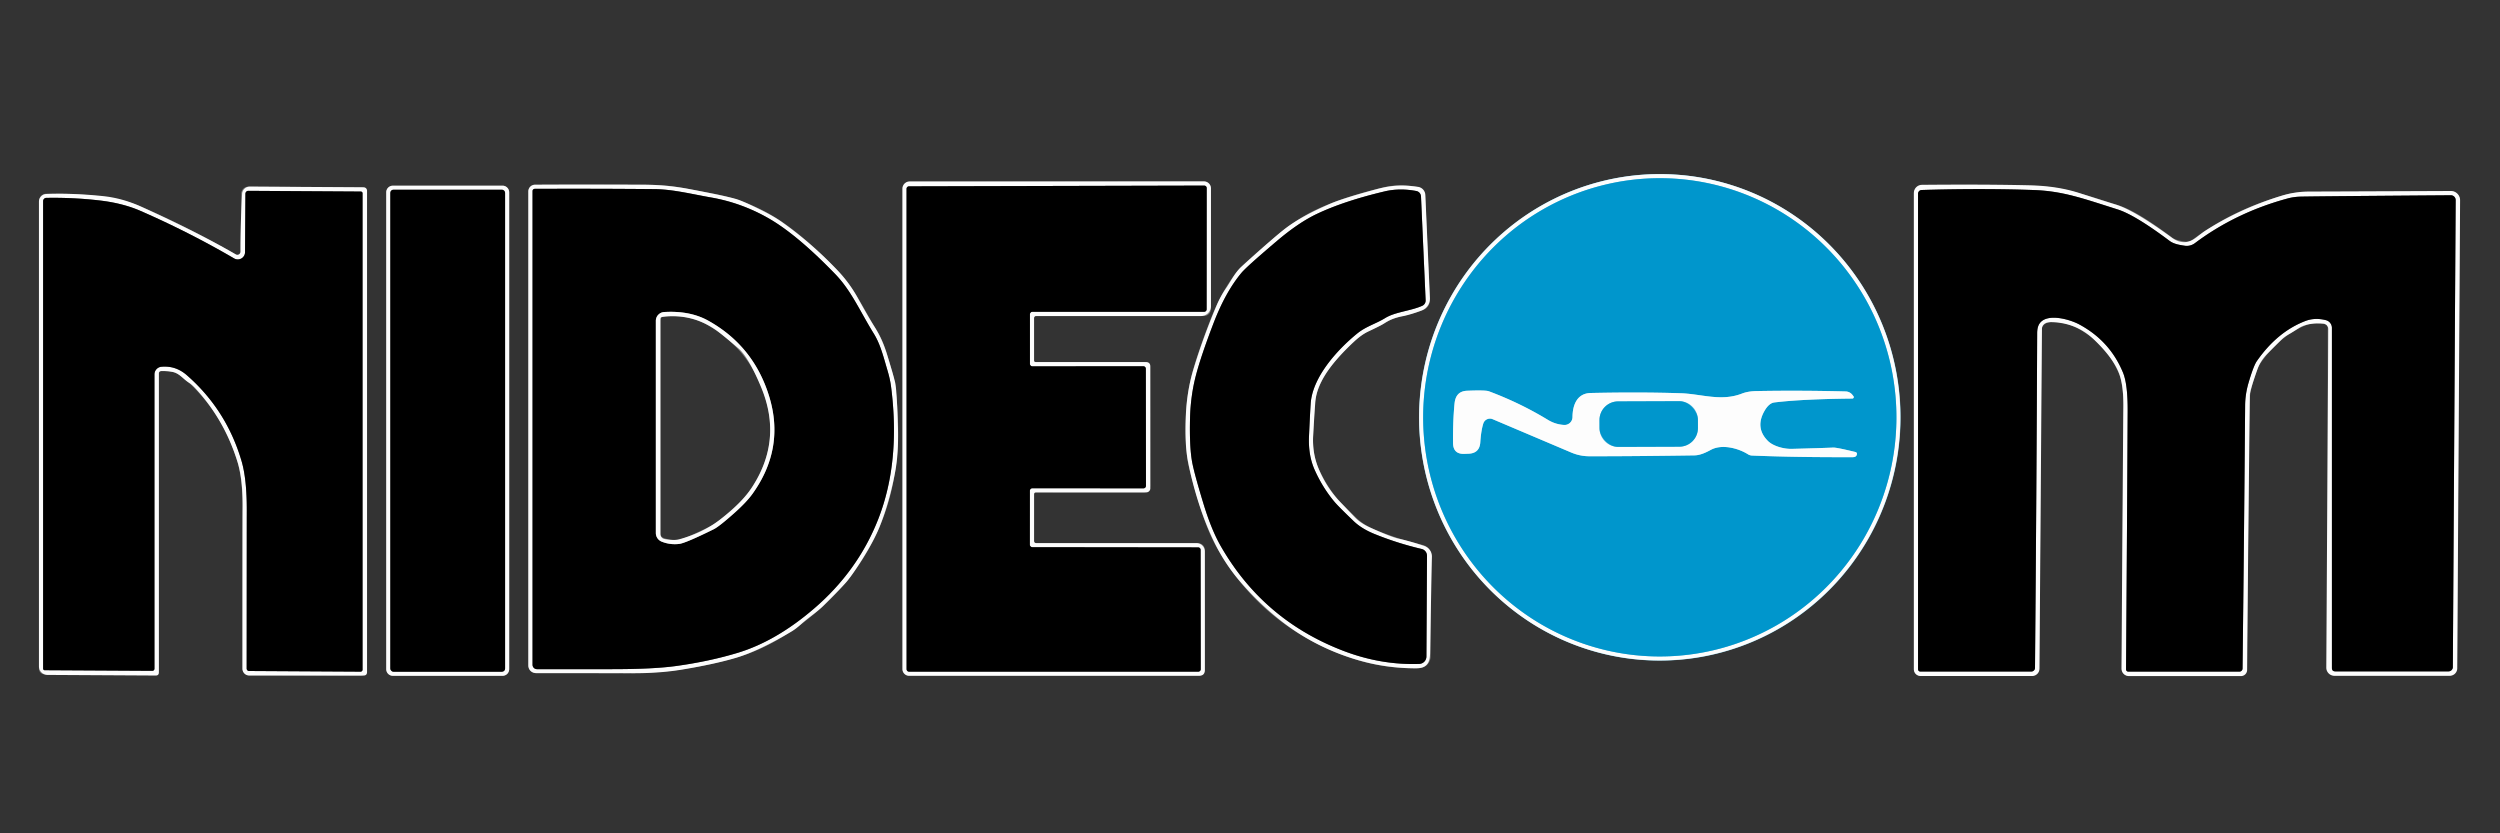 <?xml version="1.0" encoding="UTF-8" standalone="no"?>
<!DOCTYPE svg PUBLIC "-//W3C//DTD SVG 1.1//EN" "http://www.w3.org/Graphics/SVG/1.1/DTD/svg11.dtd">
<svg xmlns="http://www.w3.org/2000/svg" version="1.1" viewBox="0.00 0.00 600.00 200.00">
<rect x="0.00" y="0.00" width="600.00" height="200.00" fill="#333333" stroke="none"/>
<g stroke-width="2.00" fill="none" stroke-linecap="butt">
<path stroke="#7fcae5" vector-effect="non-scaling-stroke" d="
  M 397.949 157.549
  A 57.39 56.79 90.4 0 0 455.139 100.556
  A 57.39 56.79 90.4 0 0 398.751 42.771
  A 57.39 56.79 90.4 0 0 341.561 99.763
  A 57.39 56.79 90.4 0 0 397.949 157.549"
/>
<path stroke="#7fcae5" vector-effect="non-scaling-stroke" d="
  M 375.38 101.99
  Q 373.29 101.86 371.50 100.77
  Q 364.87 96.73 357.34 93.91
  Q 356.52 93.60 352.10 93.78
  C 350.07 93.87 349.27 95.08 349.09 96.85
  Q 348.68 101.02 348.73 106.33
  Q 348.76 109.02 351.45 108.93
  Q 352.17 108.90 352.45 108.89
  Q 355.09 108.79 355.27 106.16
  Q 355.46 103.30 356.00 101.62
  A 1.67 1.67 0.0 0 1 358.23 100.60
  L 377.11 108.61
  A 11.05 11.02 56.5 0 0 381.45 109.50
  Q 391.24 109.52 406.67 109.29
  C 408.15 109.27 409.67 108.47 410.63 107.95
  C 413.25 106.54 417.15 107.54 419.53 109.04
  Q 419.96 109.31 420.47 109.33
  Q 431.05 109.77 444.71 109.72
  Q 445.46 109.71 445.63 109.14
  Q 445.79 108.60 445.25 108.47
  Q 440.78 107.39 440.00 107.42
  Q 436.90 107.55 430.09 107.73
  C 428.02 107.79 425.50 107.03 424.30 105.83
  Q 421.14 102.66 423.50 98.58
  Q 424.56 96.75 425.84 96.59
  Q 432.30 95.79 444.57 95.65
  A 0.35 0.34 70.1 0 0 444.83 95.09
  Q 444.75 94.99 444.58 94.77
  A 2.12 2.11 -17.9 0 0 442.97 93.95
  Q 431.98 93.66 421.49 93.86
  Q 419.52 93.90 418.09 94.45
  C 413.09 96.42 408.31 94.54 403.41 94.38
  Q 393.56 94.06 381.77 94.32
  C 378.39 94.39 377.42 97.36 377.40 100.09
  A 1.91 1.91 0.0 0 1 375.38 101.99"
/>
<path stroke="#7f7f7f" vector-effect="non-scaling-stroke" d="
  M 247.18 75.43
  A 0.60 0.60 0.0 0 1 247.78 74.83
  L 288.99 74.83
  A 0.60 0.60 0.0 0 0 289.59 74.23
  L 289.61 45.14
  A 0.60 0.60 0.0 0 0 289.01 44.54
  L 218.17 44.72
  A 0.60 0.60 0.0 0 0 217.57 45.32
  L 217.58 160.60
  A 0.60 0.60 0.0 0 0 218.18 161.20
  L 287.58 161.20
  A 0.60 0.60 0.0 0 0 288.18 160.60
  L 288.15 131.97
  A 0.60 0.60 0.0 0 0 287.55 131.37
  L 247.76 131.32
  A 0.60 0.60 0.0 0 1 247.16 130.72
  L 247.17 117.78
  A 0.60 0.60 0.0 0 1 247.77 117.18
  L 274.43 117.20
  A 0.60 0.60 0.0 0 0 275.03 116.60
  L 275.00 88.50
  A 0.60 0.60 0.0 0 0 274.40 87.90
  L 247.78 87.92
  A 0.60 0.60 0.0 0 1 247.18 87.32
  L 247.18 75.43"
/>
<path stroke="#7f7f7f" vector-effect="non-scaling-stroke" d="
  M 195.33 146.09
  Q 205.91 137.02 210.79 124.55
  Q 216.16 110.82 213.86 92.84
  Q 213.64 91.09 213.03 89.02
  C 211.96 85.40 211.29 82.62 209.68 80.02
  C 206.46 74.82 204.32 69.79 200.53 65.86
  Q 191.31 56.31 184.44 52.38
  Q 177.96 48.67 170.63 47.39
  C 166.15 46.61 161.51 45.43 157.07 45.39
  Q 143.14 45.26 128.34 45.32
  A 0.54 0.53 -0.6 0 0 127.81 45.85
  L 127.81 159.54
  A 1.06 1.06 0.0 0 0 128.87 160.60
  Q 146.05 160.60 146.85 160.60
  Q 156.66 160.60 162.12 159.86
  Q 170.28 158.74 177.17 156.64
  Q 186.30 153.84 195.33 146.09"
/>
<path stroke="#7f7f7f" vector-effect="non-scaling-stroke" d="
  M 524.36 58.98
  C 522.92 58.77 521.67 58.53 520.70 57.81
  Q 512.38 51.57 508.22 50.26
  C 499.92 47.63 495.12 45.86 488.13 45.61
  Q 475.60 45.16 461.20 45.60
  A 0.90 0.90 0.0 0 0 460.33 46.50
  L 460.33 160.62
  A 0.55 0.55 0.0 0 0 460.88 161.17
  L 487.51 161.17
  A 0.89 0.89 0.0 0 0 488.40 160.29
  Q 488.77 117.32 488.92 79.94
  Q 488.93 78.51 489.45 77.71
  C 491.22 75.00 496.84 76.68 499.04 77.87
  Q 506.39 81.83 509.52 89.42
  Q 510.68 92.23 510.64 98.75
  Q 510.51 124.16 510.25 160.64
  A 0.55 0.54 0.5 0 0 510.80 161.19
  L 537.45 161.19
  A 0.76 0.75 0.4 0 0 538.21 160.45
  Q 538.58 128.90 538.83 97.26
  Q 538.85 94.60 539.65 91.86
  Q 540.85 87.79 541.64 86.66
  Q 546.54 79.64 553.26 77.05
  Q 555.56 76.16 558.22 76.84
  A 1.92 1.91 7.2 0 1 559.66 78.69
  L 559.66 160.31
  Q 559.66 161.13 560.48 161.13
  L 587.64 161.13
  A 1.04 1.04 0.0 0 0 588.68 160.09
  L 589.36 48.02
  A 1.16 1.16 0.0 0 0 588.20 46.86
  Q 556.61 47.10 552.19 47.19
  Q 550.52 47.23 549.08 47.62
  Q 536.59 51.00 526.76 58.37
  A 3.27 3.24 -58.9 0 1 524.36 58.98"
/>
<path stroke="#7f7f7f" vector-effect="non-scaling-stroke" d="
  M 121.22 46.28
  A 0.75 0.75 0.0 0 0 120.47 45.53
  L 94.43 45.53
  A 0.75 0.75 0.0 0 0 93.68 46.28
  L 93.68 160.46
  A 0.75 0.75 0.0 0 0 94.43 161.21
  L 120.47 161.21
  A 0.75 0.75 0.0 0 0 121.22 160.46
  L 121.22 46.28"
/>
<path stroke="#7f7f7f" vector-effect="non-scaling-stroke" d="
  M 314.56 96.88
  C 314.97 90.56 320.84 84.04 325.67 80.09
  C 327.84 78.31 330.19 77.73 332.43 76.34
  C 334.86 74.84 338.55 74.64 341.34 73.39
  A 1.37 1.37 0.0 0 0 342.15 72.08
  L 341.04 47.14
  A 1.39 1.38 3.9 0 0 339.90 45.84
  Q 335.88 45.08 332.28 45.94
  Q 322.45 48.28 315.96 51.38
  Q 311.62 53.46 306.50 57.80
  Q 299.23 63.96 297.96 65.47
  Q 294.14 70.04 291.27 77.51
  Q 288.24 85.42 287.01 90.13
  Q 285.75 94.97 285.61 100.35
  Q 285.45 107.10 286.08 110.70
  Q 286.58 113.53 288.89 121.08
  Q 290.74 127.14 292.97 131.04
  Q 303.16 148.85 322.46 156.22
  Q 331.44 159.65 340.61 159.34
  A 1.79 1.79 0.0 0 0 342.34 157.56
  L 342.48 133.40
  A 1.68 1.67 -83.4 0 0 341.18 131.75
  Q 335.32 130.37 329.84 128.14
  Q 326.80 126.90 324.90 125.09
  Q 321.16 121.50 320.25 120.41
  Q 317.39 116.99 315.49 112.71
  Q 313.95 109.22 314.16 104.65
  Q 314.39 99.51 314.56 96.88"
/>
<path stroke="#7f7f7f" vector-effect="non-scaling-stroke" d="
  M 37.07 89.85
  A 1.84 1.84 0.0 0 1 38.73 88.02
  Q 42.15 87.71 44.81 90.02
  Q 54.35 98.34 57.97 110.64
  Q 59.25 114.99 59.23 122.54
  Q 59.22 126.15 59.20 160.45
  A 0.59 0.58 90.0 0 0 59.78 161.04
  L 86.53 161.20
  A 0.48 0.48 0.0 0 0 87.01 160.72
  L 87.01 46.38
  A 0.41 0.41 0.0 0 0 86.60 45.97
  L 59.60 45.80
  A 0.70 0.70 0.0 0 0 58.90 46.50
  L 58.81 60.52
  A 1.74 1.74 0.0 0 1 56.19 62.02
  Q 45.43 55.74 33.73 50.62
  Q 29.48 48.76 23.89 48.11
  Q 17.63 47.38 11.12 47.49
  A 0.78 0.78 0.0 0 0 10.35 48.27
  L 10.35 160.48
  A 0.37 0.37 0.0 0 0 10.72 160.85
  L 36.55 161.00
  A 0.51 0.51 0.0 0 0 37.07 160.49
  L 37.07 89.85"
/>
<path stroke="#7f7f7f" vector-effect="non-scaling-stroke" d="
  M 158.82 130.00
  Q 160.83 130.80 163.01 130.54
  Q 164.52 130.36 171.27 127.03
  Q 172.58 126.39 176.29 123.08
  Q 179.20 120.48 180.64 118.46
  Q 188.46 107.50 184.56 95.00
  Q 180.82 82.99 169.96 76.95
  C 166.75 75.17 163.04 74.66 159.38 74.89
  A 2.12 2.12 0.0 0 0 157.40 77.01
  L 157.40 127.91
  A 2.25 2.24 -79.3 0 0 158.82 130.00"
/>
<path stroke="#7fcae5" vector-effect="non-scaling-stroke" d="
  M 407.497 100.739
  A 4.47 4.47 0.0 0 0 403.011 96.284
  L 388.331 96.336
  A 4.47 4.47 0.0 0 0 383.877 100.821
  L 383.884 102.801
  A 4.47 4.47 0.0 0 0 388.369 107.256
  L 403.049 107.204
  A 4.47 4.47 0.0 0 0 407.503 102.719
  L 407.497 100.739"
/>
</g>
<path fill="#fdfdfd" d="
  M 396.711 158.487
  A 58.36 57.74 91.6 0 1 340.623 98.538
  A 58.36 57.74 91.6 0 1 399.969 41.813
  A 58.36 57.74 91.6 0 1 456.058 101.762
  A 58.36 57.74 91.6 0 1 396.711 158.487
  Z
  M 397.949 157.549
  A 57.39 56.79 90.4 0 0 455.139 100.556
  A 57.39 56.79 90.4 0 0 398.751 42.771
  A 57.39 56.79 90.4 0 0 341.561 99.763
  A 57.39 56.79 90.4 0 0 397.949 157.549
  Z"
/>
<path fill="#0096cc" d="
  M 397.949 157.549
  A 57.39 56.79 90.4 0 1 341.561 99.763
  A 57.39 56.79 90.4 0 1 398.751 42.771
  A 57.39 56.79 90.4 0 1 455.139 100.556
  A 57.39 56.79 90.4 0 1 397.949 157.549
  Z
  M 375.38 101.99
  Q 373.29 101.86 371.50 100.77
  Q 364.87 96.73 357.34 93.91
  Q 356.52 93.60 352.10 93.78
  C 350.07 93.87 349.27 95.08 349.09 96.85
  Q 348.68 101.02 348.73 106.33
  Q 348.76 109.02 351.45 108.93
  Q 352.17 108.90 352.45 108.89
  Q 355.09 108.79 355.27 106.16
  Q 355.46 103.30 356.00 101.62
  A 1.67 1.67 0.0 0 1 358.23 100.60
  L 377.11 108.61
  A 11.05 11.02 56.5 0 0 381.45 109.50
  Q 391.24 109.52 406.67 109.29
  C 408.15 109.27 409.67 108.47 410.63 107.95
  C 413.25 106.54 417.15 107.54 419.53 109.04
  Q 419.96 109.31 420.47 109.33
  Q 431.05 109.77 444.71 109.72
  Q 445.46 109.71 445.63 109.14
  Q 445.79 108.60 445.25 108.47
  Q 440.78 107.39 440.00 107.42
  Q 436.90 107.55 430.09 107.73
  C 428.02 107.79 425.50 107.03 424.30 105.83
  Q 421.14 102.66 423.50 98.58
  Q 424.56 96.75 425.84 96.59
  Q 432.30 95.79 444.57 95.65
  A 0.35 0.34 70.1 0 0 444.83 95.09
  Q 444.75 94.99 444.58 94.77
  A 2.12 2.11 -17.9 0 0 442.97 93.95
  Q 431.98 93.66 421.49 93.86
  Q 419.52 93.90 418.09 94.45
  C 413.09 96.42 408.31 94.54 403.41 94.38
  Q 393.56 94.06 381.77 94.32
  C 378.39 94.39 377.42 97.36 377.40 100.09
  A 1.91 1.91 0.0 0 1 375.38 101.99
  Z"
/>
<path fill="#fdfdfd" d="
  M 248.59 86.89
  L 274.98 86.89
  Q 276.08 86.89 276.08 87.98
  L 276.08 117.20
  A 0.97 0.97 0.0 0 1 275.11 118.17
  L 248.69 118.17
  Q 248.18 118.17 248.18 118.68
  L 248.18 129.77
  Q 248.18 130.35 248.76 130.35
  L 287.15 130.35
  A 2.02 2.01 90.0 0 1 289.16 132.37
  L 289.16 160.81
  Q 289.16 162.18 287.79 162.18
  L 218.20 162.18
  A 1.60 1.59 -0.0 0 1 216.60 160.59
  L 216.60 45.27
  A 1.73 1.73 0.0 0 1 218.33 43.54
  L 288.93 43.54
  A 1.70 1.70 0.0 0 1 290.63 45.24
  L 290.63 73.47
  A 2.38 2.38 0.0 0 1 288.25 75.85
  L 248.68 75.85
  A 0.51 0.51 0.0 0 0 248.17 76.36
  L 248.17 86.47
  Q 248.17 86.89 248.59 86.89
  Z
  M 247.18 75.43
  A 0.60 0.60 0.0 0 1 247.78 74.83
  L 288.99 74.83
  A 0.60 0.60 0.0 0 0 289.59 74.23
  L 289.61 45.14
  A 0.60 0.60 0.0 0 0 289.01 44.54
  L 218.17 44.72
  A 0.60 0.60 0.0 0 0 217.57 45.32
  L 217.58 160.60
  A 0.60 0.60 0.0 0 0 218.18 161.20
  L 287.58 161.20
  A 0.60 0.60 0.0 0 0 288.18 160.60
  L 288.15 131.97
  A 0.60 0.60 0.0 0 0 287.55 131.37
  L 247.76 131.32
  A 0.60 0.60 0.0 0 1 247.16 130.72
  L 247.17 117.78
  A 0.60 0.60 0.0 0 1 247.77 117.18
  L 274.43 117.20
  A 0.60 0.60 0.0 0 0 275.03 116.60
  L 275.00 88.50
  A 0.60 0.60 0.0 0 0 274.40 87.90
  L 247.78 87.92
  A 0.60 0.60 0.0 0 1 247.18 87.32
  L 247.18 75.43
  Z"
/>
<path fill="#fdfdfd" d="
  M 206.77 134.50
  Q 204.49 138.11 203.16 139.66
  Q 202.05 140.96 197.58 145.41
  C 196.10 146.89 194.03 148.20 192.27 149.80
  Q 191.04 150.92 190.09 151.49
  Q 182.19 156.21 176.67 157.87
  Q 171.69 159.36 163.77 160.69
  Q 157.95 161.67 150.68 161.57
  Q 148.14 161.54 128.58 161.53
  A 1.78 1.77 -0.0 0 1 126.80 159.76
  L 126.80 45.96
  A 1.62 1.62 0.0 0 1 128.41 44.34
  Q 136.65 44.28 154.05 44.32
  Q 159.95 44.33 165.37 45.36
  Q 173.98 46.99 176.63 47.75
  Q 178.23 48.21 182.44 50.29
  Q 185.72 51.90 187.81 53.40
  Q 194.97 58.50 201.01 64.89
  Q 203.89 67.94 205.79 71.38
  Q 208.54 76.33 209.80 78.29
  Q 211.68 81.21 212.85 84.96
  Q 214.72 90.99 214.91 92.17
  Q 215.29 94.65 215.51 102.73
  Q 215.68 108.84 214.84 113.26
  Q 213.48 120.47 211.11 126.41
  Q 209.78 129.74 206.77 134.50
  Z
  M 195.33 146.09
  Q 205.91 137.02 210.79 124.55
  Q 216.16 110.82 213.86 92.84
  Q 213.64 91.09 213.03 89.02
  C 211.96 85.40 211.29 82.62 209.68 80.02
  C 206.46 74.82 204.32 69.79 200.53 65.86
  Q 191.31 56.31 184.44 52.38
  Q 177.96 48.67 170.63 47.39
  C 166.15 46.61 161.51 45.43 157.07 45.39
  Q 143.14 45.26 128.34 45.32
  A 0.54 0.53 -0.6 0 0 127.81 45.85
  L 127.81 159.54
  A 1.06 1.06 0.0 0 0 128.87 160.60
  Q 146.05 160.60 146.85 160.60
  Q 156.66 160.60 162.12 159.86
  Q 170.28 158.74 177.17 156.64
  Q 186.30 153.84 195.33 146.09
  Z"
/>
<path fill="#fdfdfd" d="
  M 490.88 77.59
  A 1.55 1.38 -15.9 0 0 490.07 78.86
  L 489.47 160.50
  A 1.75 1.75 0.0 0 1 487.72 162.24
  L 460.93 162.24
  A 1.61 1.60 90.0 0 1 459.33 160.63
  L 459.33 46.31
  A 1.95 1.95 0.0 0 1 461.26 44.36
  Q 476.16 44.21 487.25 44.48
  Q 493.79 44.64 498.94 46.30
  Q 505.57 48.43 507.70 49.07
  Q 512.17 50.41 521.22 57.03
  Q 524.21 59.22 527.10 57.00
  Q 528.84 55.66 528.95 55.59
  Q 537.29 50.17 547.48 47.01
  C 549.64 46.34 551.93 45.97 554.21 45.97
  Q 574.82 45.90 588.19 45.84
  A 2.22 2.22 0.0 0 1 590.42 48.07
  L 589.74 160.40
  A 1.80 1.80 0.0 0 1 587.94 162.19
  L 560.26 162.19
  A 1.95 1.95 0.0 0 1 558.31 160.22
  L 558.79 78.99
  A 1.31 1.31 0.0 0 0 557.56 77.67
  Q 553.83 77.41 551.73 78.74
  Q 549.99 79.86 549.58 80.08
  Q 548.36 80.74 547.55 81.53
  Q 546.63 82.43 544.21 84.85
  Q 542.52 86.53 541.75 88.72
  Q 539.98 93.74 539.97 94.75
  Q 539.59 126.35 539.31 160.80
  A 1.48 1.47 -89.6 0 1 537.84 162.26
  L 510.97 162.26
  A 1.81 1.81 0.0 0 1 509.16 160.44
  Q 509.54 102.89 509.61 97.69
  Q 509.68 92.39 508.51 89.45
  Q 507.07 85.82 502.54 81.48
  Q 498.41 77.52 492.52 77.32
  Q 491.46 77.28 490.88 77.59
  Z
  M 524.36 58.98
  C 522.92 58.77 521.67 58.53 520.70 57.81
  Q 512.38 51.57 508.22 50.26
  C 499.92 47.63 495.12 45.86 488.13 45.61
  Q 475.60 45.16 461.20 45.60
  A 0.90 0.90 0.0 0 0 460.33 46.50
  L 460.33 160.62
  A 0.55 0.55 0.0 0 0 460.88 161.17
  L 487.51 161.17
  A 0.89 0.89 0.0 0 0 488.40 160.29
  Q 488.77 117.32 488.92 79.94
  Q 488.93 78.51 489.45 77.71
  C 491.22 75.00 496.84 76.68 499.04 77.87
  Q 506.39 81.83 509.52 89.42
  Q 510.68 92.23 510.64 98.75
  Q 510.51 124.16 510.25 160.64
  A 0.55 0.54 0.5 0 0 510.80 161.19
  L 537.45 161.19
  A 0.76 0.75 0.4 0 0 538.21 160.45
  Q 538.58 128.90 538.83 97.26
  Q 538.85 94.60 539.65 91.86
  Q 540.85 87.79 541.64 86.66
  Q 546.54 79.64 553.26 77.05
  Q 555.56 76.16 558.22 76.84
  A 1.92 1.91 7.2 0 1 559.66 78.69
  L 559.66 160.31
  Q 559.66 161.13 560.48 161.13
  L 587.64 161.13
  A 1.04 1.04 0.0 0 0 588.68 160.09
  L 589.36 48.02
  A 1.16 1.16 0.0 0 0 588.20 46.86
  Q 556.61 47.10 552.19 47.19
  Q 550.52 47.23 549.08 47.62
  Q 536.59 51.00 526.76 58.37
  A 3.27 3.24 -58.9 0 1 524.36 58.98
  Z"
/>
<path fill="#fdfdfd" d="
  M 122.20 160.63
  A 1.56 1.56 0.0 0 1 120.64 162.19
  L 94.26 162.19
  A 1.56 1.56 0.0 0 1 92.70 160.63
  L 92.70 46.13
  A 1.56 1.56 0.0 0 1 94.26 44.57
  L 120.64 44.57
  A 1.56 1.56 0.0 0 1 122.20 46.13
  L 122.20 160.63
  Z
  M 121.22 46.28
  A 0.75 0.75 0.0 0 0 120.47 45.53
  L 94.43 45.53
  A 0.75 0.75 0.0 0 0 93.68 46.28
  L 93.68 160.46
  A 0.75 0.75 0.0 0 0 94.43 161.21
  L 120.47 161.21
  A 0.75 0.75 0.0 0 0 121.22 160.46
  L 121.22 46.28
  Z"
/>
<path fill="#000000" d="
  M 247.18 75.43
  L 247.18 87.32
  A 0.60 0.60 0.0 0 0 247.78 87.92
  L 274.40 87.90
  A 0.60 0.60 0.0 0 1 275.00 88.50
  L 275.03 116.60
  A 0.60 0.60 0.0 0 1 274.43 117.20
  L 247.77 117.18
  A 0.60 0.60 0.0 0 0 247.17 117.78
  L 247.16 130.72
  A 0.60 0.60 0.0 0 0 247.76 131.32
  L 287.55 131.37
  A 0.60 0.60 0.0 0 1 288.15 131.97
  L 288.18 160.60
  A 0.60 0.60 0.0 0 1 287.58 161.20
  L 218.18 161.20
  A 0.60 0.60 0.0 0 1 217.58 160.60
  L 217.57 45.32
  A 0.60 0.60 0.0 0 1 218.17 44.72
  L 289.01 44.54
  A 0.60 0.60 0.0 0 1 289.61 45.14
  L 289.59 74.23
  A 0.60 0.60 0.0 0 1 288.99 74.83
  L 247.78 74.83
  A 0.60 0.60 0.0 0 0 247.18 75.43
  Z"
/>
<path fill="#fdfdfd" d="
  M 324.97 81.99
  Q 320.17 86.51 317.97 90.07
  Q 316.03 93.22 315.72 96.10
  Q 315.58 97.32 315.16 104.45
  Q 314.89 108.86 316.61 112.82
  Q 318.52 117.22 321.62 120.45
  Q 323.92 122.84 325.06 124.05
  Q 326.43 125.51 328.67 126.54
  Q 333.71 128.84 335.71 129.29
  Q 338.90 130.01 341.89 131.06
  A 2.64 2.63 -79.7 0 1 343.66 133.62
  Q 343.53 139.03 343.22 156.75
  C 343.17 159.26 342.30 160.42 339.73 160.40
  Q 333.29 160.36 327.43 158.84
  Q 315.81 155.81 306.66 148.37
  Q 302.07 144.65 297.92 139.91
  Q 293.88 135.31 291.26 129.77
  Q 287.22 121.27 285.15 110.93
  Q 284.28 106.63 284.60 99.67
  Q 284.87 93.77 286.43 88.63
  Q 288.65 81.30 291.95 73.40
  Q 292.88 71.16 294.26 69.17
  C 295.47 67.41 296.36 65.44 297.99 63.96
  Q 305.80 56.88 308.53 54.79
  Q 312.40 51.84 319.35 48.86
  Q 322.45 47.54 330.37 45.41
  C 334.21 44.38 336.76 44.34 340.34 44.85
  A 2.04 2.03 -87.3 0 1 342.08 46.77
  L 343.18 71.51
  A 3.07 3.06 -11.8 0 1 341.21 74.51
  Q 338.42 75.56 336.56 75.91
  Q 334.06 76.36 332.17 77.64
  Q 331.41 78.15 328.38 79.57
  Q 326.72 80.35 324.97 81.99
  Z
  M 314.56 96.88
  C 314.97 90.56 320.84 84.04 325.67 80.09
  C 327.84 78.31 330.19 77.73 332.43 76.34
  C 334.86 74.84 338.55 74.64 341.34 73.39
  A 1.37 1.37 0.0 0 0 342.15 72.08
  L 341.04 47.14
  A 1.39 1.38 3.9 0 0 339.90 45.84
  Q 335.88 45.08 332.28 45.94
  Q 322.45 48.28 315.96 51.38
  Q 311.62 53.46 306.50 57.80
  Q 299.23 63.96 297.96 65.47
  Q 294.14 70.04 291.27 77.51
  Q 288.24 85.42 287.01 90.13
  Q 285.75 94.97 285.61 100.35
  Q 285.45 107.10 286.08 110.70
  Q 286.58 113.53 288.89 121.08
  Q 290.74 127.14 292.97 131.04
  Q 303.16 148.85 322.46 156.22
  Q 331.44 159.65 340.61 159.34
  A 1.79 1.79 0.0 0 0 342.34 157.56
  L 342.48 133.40
  A 1.68 1.67 -83.4 0 0 341.18 131.75
  Q 335.32 130.37 329.84 128.14
  Q 326.80 126.90 324.90 125.09
  Q 321.16 121.50 320.25 120.41
  Q 317.39 116.99 315.49 112.71
  Q 313.95 109.22 314.16 104.65
  Q 314.39 99.51 314.56 96.88
  Z"
/>
<path fill="#fdfdfd" d="
  M 38.58 89.07
  A 0.48 0.48 0.0 0 0 38.13 89.55
  L 38.13 161.37
  Q 38.13 162.14 37.37 162.13
  L 11.41 161.98
  A 2.07 2.07 0.0 0 1 9.35 159.91
  L 9.35 48.41
  A 1.85 1.85 0.0 0 1 11.14 46.56
  Q 17.46 46.32 24.68 47.06
  Q 29.35 47.54 33.88 49.60
  Q 47.42 55.74 56.59 61.05
  A 0.75 0.75 0.0 0 0 57.71 60.39
  Q 57.68 54.65 58.10 46.57
  A 1.88 1.87 -88.4 0 1 59.98 44.78
  L 87.28 44.95
  A 0.82 0.81 90.0 0 1 88.09 45.77
  L 88.09 161.29
  Q 88.09 162.13 87.25 162.13
  L 59.82 162.13
  A 1.63 1.63 0.0 0 1 58.19 160.50
  Q 58.19 124.41 58.22 122.24
  Q 58.33 115.15 57.01 110.89
  Q 53.93 100.98 47.24 93.57
  Q 46.10 92.30 45.42 91.90
  C 43.83 90.93 43.03 89.50 41.25 89.24
  Q 39.67 89.00 38.58 89.07
  Z
  M 37.07 89.85
  A 1.84 1.84 0.0 0 1 38.73 88.02
  Q 42.15 87.71 44.81 90.02
  Q 54.35 98.34 57.97 110.64
  Q 59.25 114.99 59.23 122.54
  Q 59.22 126.15 59.20 160.45
  A 0.59 0.58 90.0 0 0 59.78 161.04
  L 86.53 161.20
  A 0.48 0.48 0.0 0 0 87.01 160.72
  L 87.01 46.38
  A 0.41 0.41 0.0 0 0 86.60 45.97
  L 59.60 45.80
  A 0.70 0.70 0.0 0 0 58.90 46.50
  L 58.81 60.52
  A 1.74 1.74 0.0 0 1 56.19 62.02
  Q 45.43 55.74 33.73 50.62
  Q 29.48 48.76 23.89 48.11
  Q 17.63 47.38 11.12 47.49
  A 0.78 0.78 0.0 0 0 10.35 48.27
  L 10.35 160.48
  A 0.37 0.37 0.0 0 0 10.72 160.85
  L 36.55 161.00
  A 0.51 0.51 0.0 0 0 37.07 160.49
  L 37.07 89.85
  Z"
/>
<path fill="#000000" d="
  M 195.33 146.09
  Q 186.30 153.84 177.17 156.64
  Q 170.28 158.74 162.12 159.86
  Q 156.66 160.60 146.85 160.60
  Q 146.05 160.60 128.87 160.60
  A 1.06 1.06 0.0 0 1 127.81 159.54
  L 127.81 45.85
  A 0.54 0.53 -0.6 0 1 128.34 45.32
  Q 143.14 45.26 157.07 45.39
  C 161.51 45.43 166.15 46.61 170.63 47.39
  Q 177.96 48.67 184.44 52.38
  Q 191.31 56.31 200.53 65.86
  C 204.32 69.79 206.46 74.82 209.68 80.02
  C 211.29 82.62 211.96 85.40 213.03 89.02
  Q 213.64 91.09 213.86 92.84
  Q 216.16 110.82 210.79 124.55
  Q 205.91 137.02 195.33 146.09
  Z
  M 158.82 130.00
  Q 160.83 130.80 163.01 130.54
  Q 164.52 130.36 171.27 127.03
  Q 172.58 126.39 176.29 123.08
  Q 179.20 120.48 180.64 118.46
  Q 188.46 107.50 184.56 95.00
  Q 180.82 82.99 169.96 76.95
  C 166.75 75.17 163.04 74.66 159.38 74.89
  A 2.12 2.12 0.0 0 0 157.40 77.01
  L 157.40 127.91
  A 2.25 2.24 -79.3 0 0 158.82 130.00
  Z"
/>
<path fill="#000000" d="
  M 524.36 58.98
  A 3.27 3.24 -58.9 0 0 526.76 58.37
  Q 536.59 51.00 549.08 47.62
  Q 550.52 47.23 552.19 47.19
  Q 556.61 47.10 588.20 46.86
  A 1.16 1.16 0.0 0 1 589.36 48.02
  L 588.68 160.09
  A 1.04 1.04 0.0 0 1 587.64 161.13
  L 560.48 161.13
  Q 559.66 161.13 559.66 160.31
  L 559.66 78.69
  A 1.92 1.91 7.2 0 0 558.22 76.84
  Q 555.56 76.16 553.26 77.05
  Q 546.54 79.64 541.64 86.66
  Q 540.85 87.79 539.65 91.86
  Q 538.85 94.60 538.83 97.26
  Q 538.58 128.90 538.21 160.45
  A 0.76 0.75 0.4 0 1 537.45 161.19
  L 510.80 161.19
  A 0.55 0.54 0.5 0 1 510.25 160.64
  Q 510.51 124.16 510.64 98.75
  Q 510.68 92.23 509.52 89.42
  Q 506.39 81.83 499.04 77.87
  C 496.84 76.68 491.22 75.00 489.45 77.71
  Q 488.93 78.51 488.92 79.94
  Q 488.77 117.32 488.40 160.29
  A 0.89 0.89 0.0 0 1 487.51 161.17
  L 460.88 161.17
  A 0.55 0.55 0.0 0 1 460.33 160.62
  L 460.33 46.50
  A 0.90 0.90 0.0 0 1 461.20 45.60
  Q 475.60 45.16 488.13 45.61
  C 495.12 45.86 499.92 47.63 508.22 50.26
  Q 512.38 51.57 520.70 57.81
  C 521.67 58.53 522.92 58.77 524.36 58.98
  Z"
/>
<rect fill="#000000" x="93.68" y="45.53" width="27.54" height="115.68" rx="0.75"/>
<path fill="#000000" d="
  M 314.56 96.88
  Q 314.39 99.51 314.16 104.65
  Q 313.95 109.22 315.49 112.71
  Q 317.39 116.99 320.25 120.41
  Q 321.16 121.50 324.90 125.09
  Q 326.80 126.90 329.84 128.14
  Q 335.32 130.37 341.18 131.75
  A 1.68 1.67 -83.4 0 1 342.48 133.40
  L 342.34 157.56
  A 1.79 1.79 0.0 0 1 340.61 159.34
  Q 331.44 159.65 322.46 156.22
  Q 303.16 148.85 292.97 131.04
  Q 290.74 127.14 288.89 121.08
  Q 286.58 113.53 286.08 110.70
  Q 285.45 107.10 285.61 100.35
  Q 285.75 94.97 287.01 90.13
  Q 288.24 85.42 291.27 77.51
  Q 294.14 70.04 297.96 65.47
  Q 299.23 63.96 306.50 57.80
  Q 311.62 53.46 315.96 51.38
  Q 322.45 48.28 332.28 45.94
  Q 335.88 45.08 339.90 45.84
  A 1.39 1.38 3.9 0 1 341.04 47.14
  L 342.15 72.08
  A 1.37 1.37 0.0 0 1 341.34 73.39
  C 338.55 74.64 334.86 74.84 332.43 76.34
  C 330.19 77.73 327.84 78.31 325.67 80.09
  C 320.84 84.04 314.97 90.56 314.56 96.88
  Z"
/>
<path fill="#000000" d="
  M 37.07 89.85
  L 37.07 160.49
  A 0.51 0.51 0.0 0 1 36.55 161.00
  L 10.72 160.85
  A 0.37 0.37 0.0 0 1 10.35 160.48
  L 10.35 48.27
  A 0.78 0.78 0.0 0 1 11.12 47.49
  Q 17.63 47.38 23.89 48.11
  Q 29.48 48.76 33.73 50.62
  Q 45.43 55.74 56.19 62.02
  A 1.74 1.74 0.0 0 0 58.81 60.52
  L 58.90 46.50
  A 0.70 0.70 0.0 0 1 59.60 45.80
  L 86.60 45.97
  A 0.41 0.41 0.0 0 1 87.01 46.38
  L 87.01 160.72
  A 0.48 0.48 0.0 0 1 86.53 161.20
  L 59.78 161.04
  A 0.59 0.58 90.0 0 1 59.20 160.45
  Q 59.22 126.15 59.23 122.54
  Q 59.25 114.99 57.97 110.64
  Q 54.35 98.34 44.81 90.02
  Q 42.15 87.71 38.73 88.02
  A 1.84 1.84 0.0 0 0 37.07 89.85
  Z"
/>
<path fill="#fdfdfd" d="
  M 158.82 130.00
  A 2.25 2.24 -79.3 0 1 157.40 127.91
  L 157.40 77.01
  A 2.12 2.12 0.0 0 1 159.38 74.89
  C 163.04 74.66 166.75 75.17 169.96 76.95
  Q 180.82 82.99 184.56 95.00
  Q 188.46 107.50 180.64 118.46
  Q 179.20 120.48 176.29 123.08
  Q 172.58 126.39 171.27 127.03
  Q 164.52 130.36 163.01 130.54
  Q 160.83 130.80 158.82 130.00
  Z
  M 172.62 124.84
  Q 178.03 120.75 180.55 116.85
  Q 187.87 105.50 182.70 93.03
  Q 179.64 85.66 177.20 83.59
  Q 173.10 80.11 171.94 79.29
  Q 166.01 75.12 158.86 76.08
  A 0.40 0.38 -4.4 0 0 158.52 76.46
  L 158.52 128.24
  A 1.15 1.14 5.5 0 0 159.45 129.36
  Q 161.74 129.78 163.01 129.43
  Q 168.53 127.93 172.62 124.84
  Z"
/>
<path fill="#fdfdfd" d="
  M 375.38 101.99
  A 1.91 1.91 0.0 0 0 377.40 100.09
  C 377.42 97.36 378.39 94.39 381.77 94.32
  Q 393.56 94.06 403.41 94.38
  C 408.31 94.54 413.09 96.42 418.09 94.45
  Q 419.52 93.90 421.49 93.86
  Q 431.98 93.66 442.97 93.95
  A 2.12 2.11 -17.9 0 1 444.58 94.77
  Q 444.75 94.99 444.83 95.09
  A 0.35 0.34 70.1 0 1 444.57 95.65
  Q 432.30 95.79 425.84 96.59
  Q 424.56 96.75 423.50 98.58
  Q 421.14 102.66 424.30 105.83
  C 425.50 107.03 428.02 107.79 430.09 107.73
  Q 436.90 107.55 440.00 107.42
  Q 440.78 107.39 445.25 108.47
  Q 445.79 108.60 445.63 109.14
  Q 445.46 109.71 444.71 109.72
  Q 431.05 109.77 420.47 109.33
  Q 419.96 109.31 419.53 109.04
  C 417.15 107.54 413.25 106.54 410.63 107.95
  C 409.67 108.47 408.15 109.27 406.67 109.29
  Q 391.24 109.52 381.45 109.50
  A 11.05 11.02 56.5 0 1 377.11 108.61
  L 358.23 100.60
  A 1.67 1.67 0.0 0 0 356.00 101.62
  Q 355.46 103.30 355.27 106.16
  Q 355.09 108.79 352.45 108.89
  Q 352.17 108.90 351.45 108.93
  Q 348.76 109.02 348.73 106.33
  Q 348.68 101.02 349.09 96.85
  C 349.27 95.08 350.07 93.87 352.10 93.78
  Q 356.52 93.60 357.34 93.91
  Q 364.87 96.73 371.50 100.77
  Q 373.29 101.86 375.38 101.99
  Z
  M 407.497 100.739
  A 4.47 4.47 0.0 0 0 403.011 96.284
  L 388.331 96.336
  A 4.47 4.47 0.0 0 0 383.877 100.821
  L 383.884 102.801
  A 4.47 4.47 0.0 0 0 388.369 107.256
  L 403.049 107.204
  A 4.47 4.47 0.0 0 0 407.503 102.719
  L 407.497 100.739
  Z"
/>
<rect fill="#0096cc" x="-11.81" y="-5.46" transform="translate(395.69,101.77) rotate(-0.2)" width="23.62" height="10.92" rx="4.47"/>
</svg>
